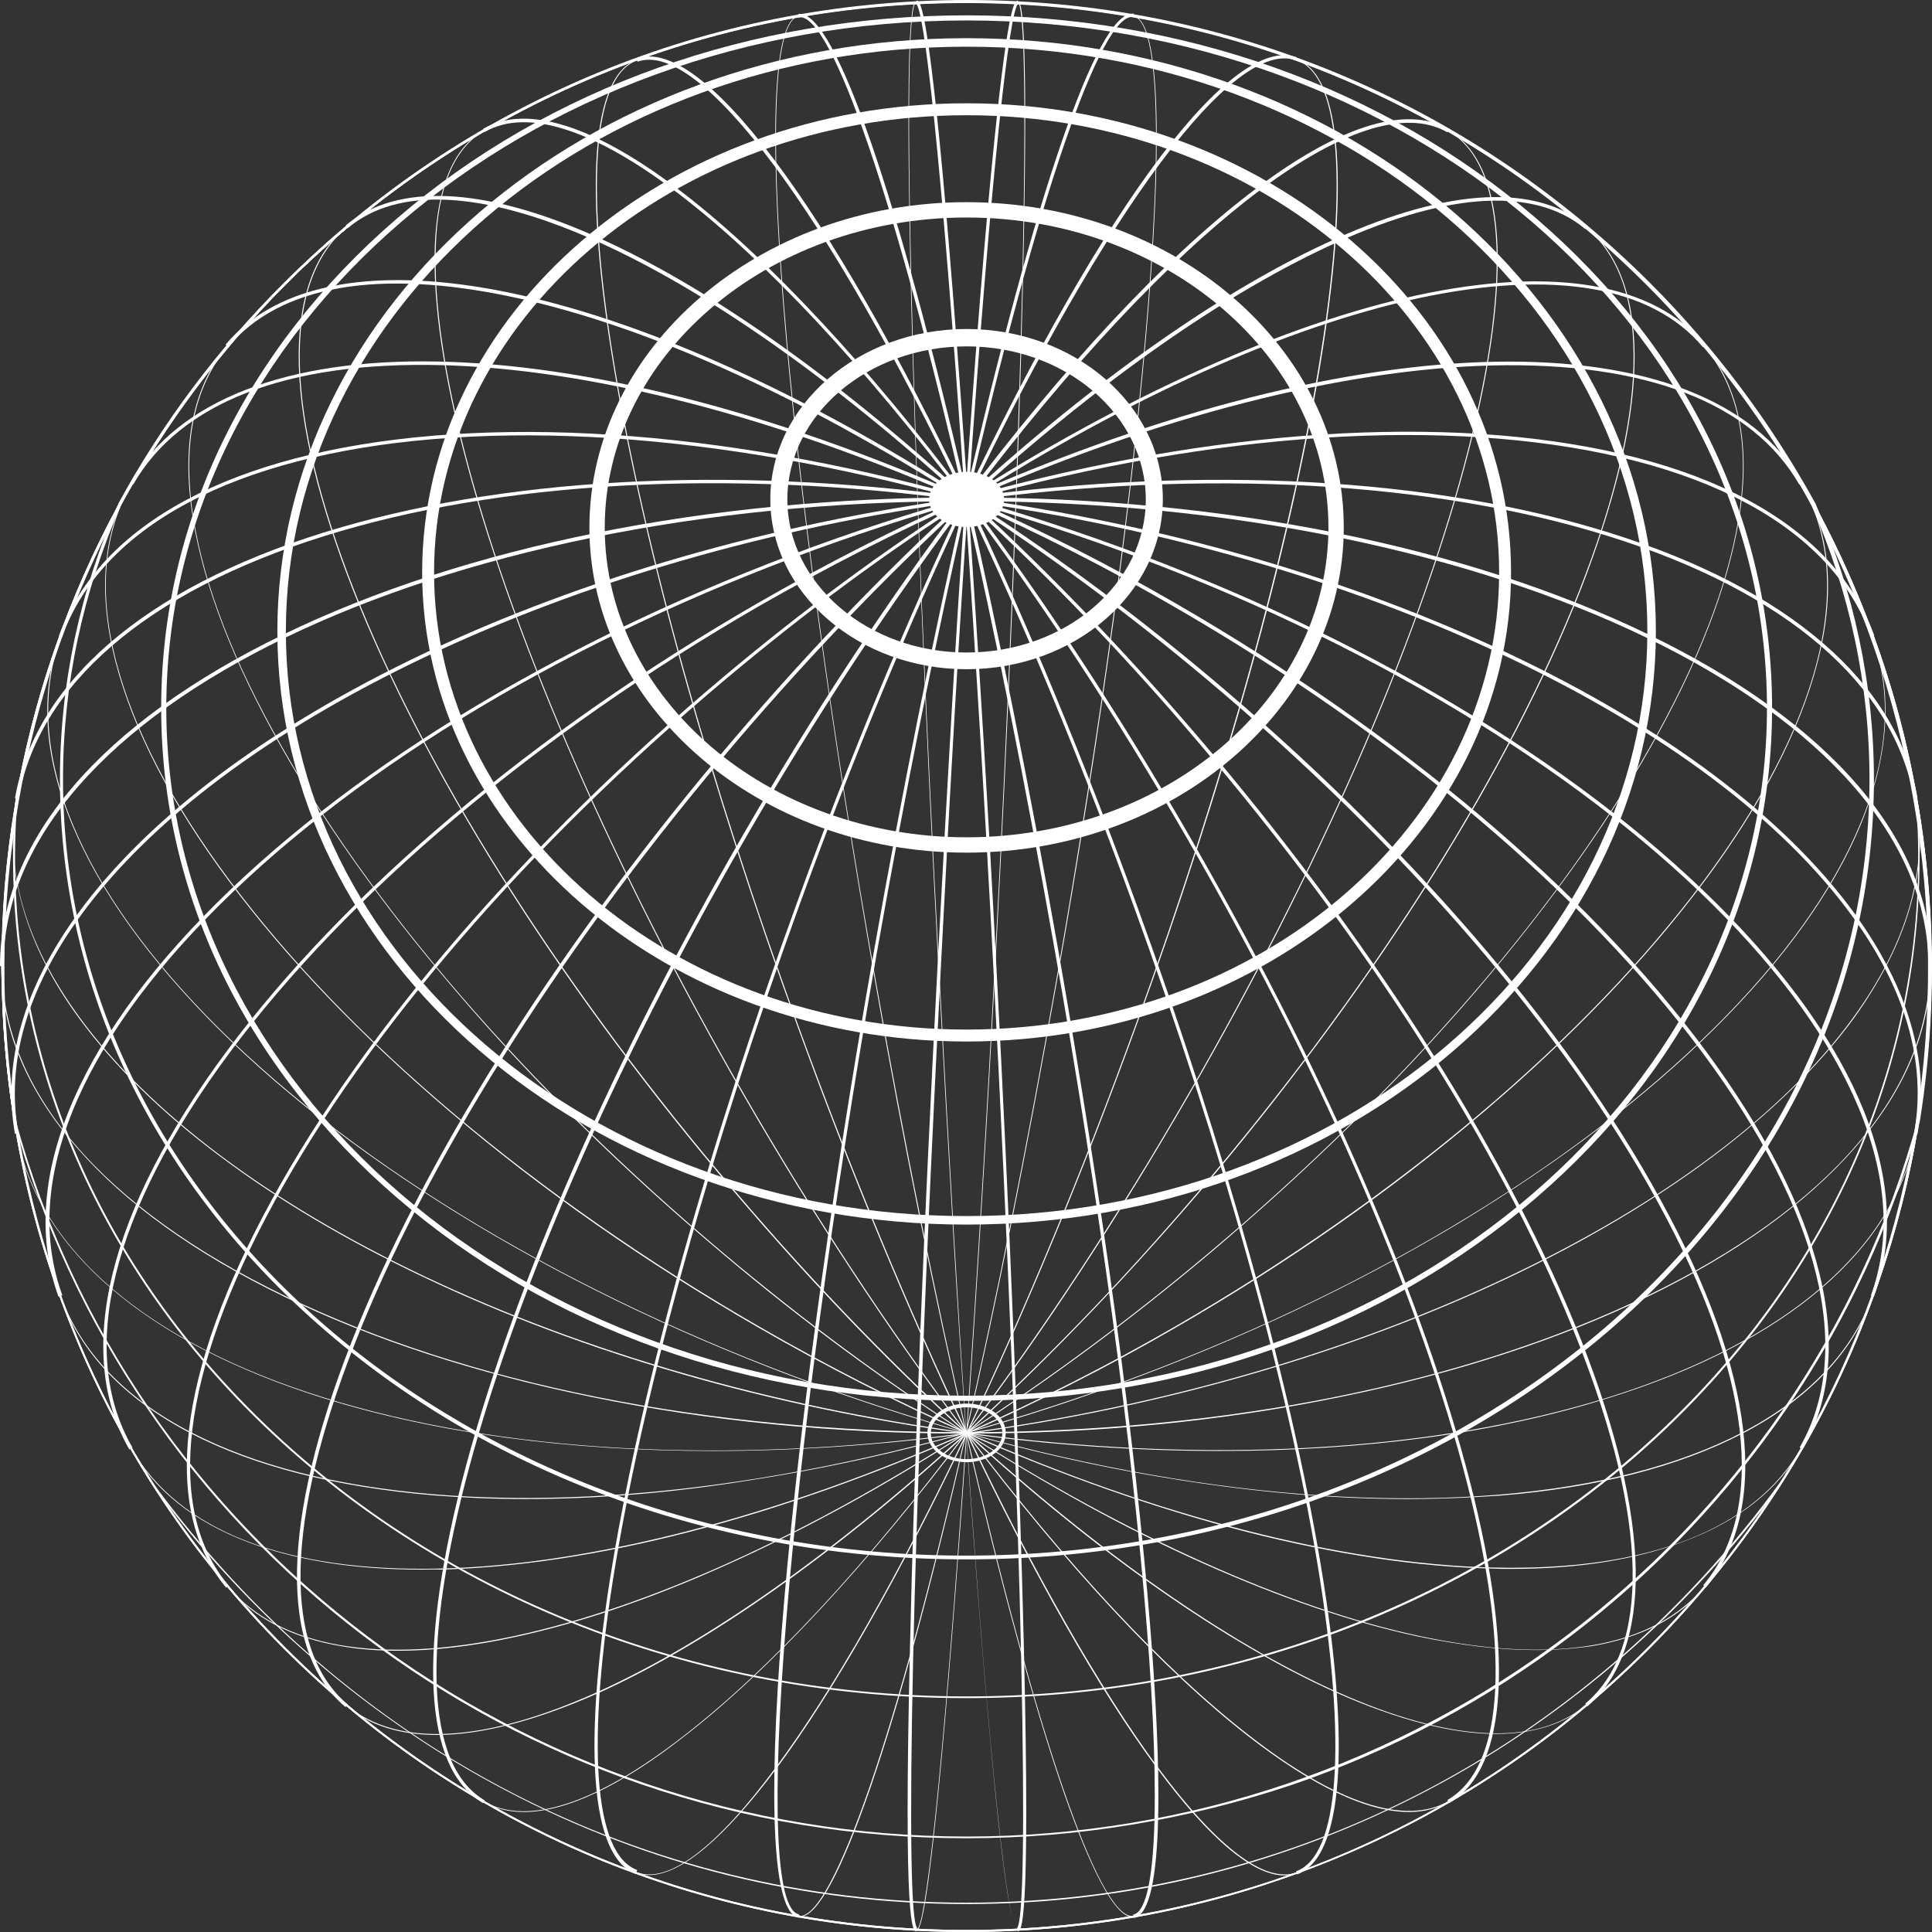 <?xml version="1.0" encoding="UTF-8"?>
<svg xmlns="http://www.w3.org/2000/svg" width="140" height="140" viewBox="0 0 140 140" fill="none">
  <rect x="0" y="0" width="140" height="140" fill="#333333" stroke="none"/>
  <path d="M70.041 48.495C62.19 48.495 55.82 42.961 55.82 36.167C55.82 29.373 62.215 23.84 70.041 23.84C77.868 23.84 84.263 29.373 84.263 36.167C84.263 42.961 77.893 48.495 70.041 48.495ZM70.041 25.099C62.882 25.099 57.055 30.065 57.055 36.192C57.055 42.294 62.882 47.284 70.041 47.284C77.201 47.284 83.028 42.319 83.028 36.192C83.028 30.065 77.201 25.099 70.041 25.099Z" fill="white"></path>
  <path d="M70.042 61.786C54.982 61.786 42.711 51.212 42.711 38.218C42.711 25.223 54.982 14.65 70.042 14.65C85.103 14.65 97.374 25.223 97.374 38.218C97.374 51.212 85.103 61.786 70.042 61.786ZM70.042 15.761C55.574 15.761 43.822 25.841 43.822 38.218C43.822 50.595 55.574 60.674 70.042 60.674C84.51 60.674 96.263 50.595 96.263 38.218C96.263 25.841 84.486 15.761 70.042 15.761Z" fill="white"></path>
  <path d="M70.044 75.472C48.292 75.472 30.59 60.229 30.59 41.479C30.59 22.728 48.292 7.485 70.044 7.485C91.795 7.485 109.497 22.728 109.497 41.479C109.497 60.229 91.795 75.472 70.044 75.472ZM70.044 8.35C48.761 8.35 31.454 23.222 31.454 41.479C31.454 59.735 48.761 74.607 70.044 74.607C91.326 74.607 108.633 59.76 108.633 41.479C108.633 23.222 91.326 8.35 70.044 8.35Z" fill="white"></path>
  <path d="M70.044 88.738C42.491 88.738 20.098 69.444 20.098 45.752C20.098 22.061 42.516 2.767 70.044 2.767C97.573 2.767 119.991 22.061 119.991 45.752C119.991 69.444 97.573 88.738 70.044 88.738ZM70.044 3.384C42.837 3.384 20.715 22.382 20.715 45.752C20.715 69.123 42.837 88.121 70.044 88.121C97.252 88.121 119.374 69.123 119.374 45.752C119.374 22.382 97.252 3.384 70.044 3.384Z" fill="white"></path>
  <path d="M70.046 101.511C54.467 101.511 39.801 96.298 28.79 86.811C17.753 77.325 11.68 64.726 11.68 51.311C11.68 37.897 17.753 25.297 28.79 15.811C39.801 6.324 54.467 1.112 70.046 1.112C85.625 1.112 100.29 6.324 111.302 15.811C122.338 25.297 128.412 37.897 128.412 51.311C128.412 64.726 122.338 77.325 111.302 86.811C100.266 96.298 85.625 101.511 70.046 101.511ZM70.046 1.482C38.073 1.482 12.05 23.84 12.05 51.311C12.05 78.782 38.073 101.14 70.046 101.14C102.019 101.14 128.041 78.782 128.041 51.311C128.041 23.84 102.019 1.482 70.046 1.482Z" fill="white"></path>
  <path d="M70.043 112.998C52.488 112.998 35.996 107.118 23.602 96.446C11.183 85.774 4.344 71.569 4.344 56.474C4.344 49.582 5.776 42.837 8.59 36.464C11.775 30.634 15.8 25.248 20.565 20.505C33.774 7.288 51.353 0 70.067 0C88.757 0 106.336 7.288 119.57 20.505C124.31 25.248 128.334 30.634 131.544 36.464C134.359 42.862 135.791 49.606 135.791 56.499C135.791 71.594 128.952 85.799 116.533 96.471C104.089 107.118 87.572 112.998 70.043 112.998ZM8.788 36.563C5.998 42.912 4.566 49.606 4.566 56.474C4.566 87.503 33.922 112.726 70.018 112.726C106.114 112.726 135.47 87.478 135.47 56.474C135.47 49.606 134.038 42.912 131.248 36.563C128.063 30.757 124.063 25.396 119.323 20.653C106.139 7.461 88.634 0.222 69.993 0.222C51.353 0.222 33.848 7.485 20.663 20.653C15.997 25.396 11.973 30.757 8.788 36.563Z" fill="white"></path>
  <path d="M70.044 123.053C49.255 123.053 29.775 114.9 16.566 100.72C5.481 88.788 -0.025 73.693 1.086 58.228C3.53 43.9 10.27 30.88 20.566 20.554C27.232 13.884 35.034 8.696 43.7 5.188C52.07 1.779 60.933 0.074 70.019 0.074C79.105 0.074 87.944 1.803 96.338 5.188C105.004 8.696 112.806 13.884 119.472 20.554C129.768 30.856 136.508 43.9 138.952 58.228C139.051 59.538 139.1 60.847 139.1 62.156C139.1 70.383 137.273 78.362 133.669 85.873C130.187 93.136 125.2 99.633 118.855 105.241C112.51 110.824 105.127 115.221 96.906 118.285C88.413 121.422 79.352 123.053 70.044 123.053ZM1.234 58.228C0.123 73.668 5.604 88.738 16.665 100.621C29.849 114.801 49.304 122.929 70.044 122.929C108.065 122.929 139.001 95.656 139.001 62.156C139.001 60.847 138.952 59.538 138.853 58.228C136.409 43.924 129.693 30.93 119.398 20.628C106.214 7.436 88.684 0.173 70.044 0.173C51.403 0.173 33.873 7.436 20.689 20.628C10.394 30.93 3.654 43.924 1.234 58.228Z" fill="white"></path>
  <path d="M70.043 133.206C61.969 133.206 54.044 131.897 46.489 129.303C39.181 126.783 32.367 123.151 26.219 118.458C20.145 113.813 14.886 108.279 10.615 101.98C6.27 95.606 3.035 88.615 1.011 81.228C-0.717 70.506 0.097 59.389 3.332 49.063C6.665 38.391 12.64 28.533 20.614 20.579C27.28 13.908 35.082 8.72 43.748 5.212C52.118 1.803 60.982 0.099 70.067 0.099C79.153 0.099 87.992 1.828 96.386 5.212C105.052 8.72 112.854 13.908 119.52 20.579C127.47 28.533 133.445 38.391 136.803 49.063C140.037 59.389 140.827 70.531 139.124 81.228C137.099 88.639 133.865 95.606 129.52 102.004C125.248 108.279 119.99 113.838 113.916 118.482C107.768 123.176 100.954 126.832 93.646 129.328C86.041 131.872 78.116 133.206 70.043 133.206ZM70.043 0.173C51.402 0.173 33.873 7.436 20.688 20.628C4.887 36.439 -2.421 59.068 1.134 81.179C9.504 111.738 37.848 133.083 70.043 133.083C102.238 133.083 130.581 111.738 138.951 81.179C142.506 59.068 135.198 36.439 119.397 20.628C106.213 7.436 88.683 0.173 70.043 0.173Z" fill="white"></path>
  <path d="M70.043 137.974C58.266 137.974 47.033 135.207 36.614 129.723C26.689 124.51 17.874 116.877 11.109 107.687H11.085L11.06 107.637C2.616 94.42 -1.137 78.486 0.468 62.799C1.283 54.967 3.357 47.408 6.69 40.318C10.122 32.98 14.813 26.31 20.59 20.529C27.256 13.859 35.058 8.671 43.724 5.163C52.094 1.754 60.958 0.049 70.043 0.049C79.129 0.049 87.968 1.779 96.362 5.163C105.028 8.671 112.83 13.859 119.496 20.529C125.274 26.31 129.94 32.956 133.372 40.268C136.68 47.358 138.779 54.893 139.594 62.7C140.408 70.457 139.915 78.214 138.186 85.798C136.409 93.506 133.347 100.819 129.125 107.489C122.36 116.753 113.522 124.436 103.572 129.674C93.103 135.183 81.845 137.974 70.043 137.974ZM11.134 107.514L11.159 107.563C25.281 126.808 46.736 137.875 70.019 137.875C93.375 137.875 114.879 126.783 128.977 107.44C146.334 80.092 142.309 43.578 119.373 20.653C106.189 7.461 88.659 0.198 70.019 0.198C51.378 0.198 33.849 7.461 20.664 20.653C-2.297 43.603 -6.321 80.141 11.134 107.514Z" fill="white"></path>
  <path d="M70.042 140C60.956 140 52.117 138.271 43.723 134.886C35.057 131.353 27.255 126.165 20.589 119.495C13.922 112.825 8.738 105.018 5.232 96.347C1.825 87.972 0.121 79.103 0.121 70.012C0.121 60.921 1.849 52.077 5.232 43.677C8.738 35.006 13.922 27.2 20.589 20.529C27.255 13.859 35.057 8.671 43.723 5.163C52.093 1.754 60.956 0.049 70.042 0.049C79.127 0.049 87.966 1.779 96.361 5.163C105.027 8.671 112.829 13.859 119.495 20.529C126.161 27.2 131.346 35.006 134.852 43.677C138.259 52.052 139.962 60.921 139.962 70.012C139.962 79.103 138.234 87.948 134.852 96.347C131.346 105.018 126.161 112.825 119.495 119.495C112.829 126.165 105.027 131.353 96.361 134.861C87.966 138.271 79.127 140 70.042 140ZM70.042 0.173C51.401 0.173 33.872 7.436 20.687 20.628C7.503 33.82 0.245 51.36 0.245 70.012C0.245 88.664 7.503 106.204 20.687 119.396C33.872 132.589 51.401 139.852 70.042 139.852C88.682 139.852 106.212 132.589 119.396 119.396C132.58 106.204 139.839 88.664 139.839 70.012C139.839 51.36 132.58 33.82 119.396 20.628C106.212 7.436 88.682 0.173 70.042 0.173Z" fill="white"></path>
  <path d="M73.727 139.851C73.578 139.851 73.109 139.58 72.122 129.895C71.48 123.497 70.739 114.48 69.998 103.832C69.356 94.618 68.715 83.575 67.999 70.111C67.011 51.459 66.32 33.919 65.999 20.702C65.851 14.279 65.801 9.239 65.85 5.706C65.925 0.741 66.196 0.148 66.369 0.148V0.222C66.122 0.247 65.604 2.248 66.048 20.727C66.344 33.943 67.06 51.483 68.048 70.135C68.764 83.599 69.406 94.642 70.023 103.857C71.727 128.71 73.085 139.802 73.677 139.802L73.727 139.851Z" fill="white"></path>
  <path d="M82.046 138.913C80.515 138.913 78.441 133.848 76.96 129.525C74.861 123.374 72.442 114.505 69.997 103.882C67.726 93.951 65.43 82.661 63.43 71.198C60.196 52.818 57.825 35.401 56.764 22.16C55.702 8.918 56.097 1.457 57.875 1.136V1.185C57.011 1.334 56.467 3.359 56.294 7.016C56.122 10.623 56.294 15.712 56.813 22.135C57.875 35.352 60.22 52.768 63.479 71.148C65.504 82.611 67.775 93.901 70.047 103.832C75.034 125.498 79.601 138.839 82.021 138.839C82.07 138.839 82.095 138.839 82.12 138.839V138.888C82.12 138.913 82.095 138.913 82.046 138.913Z" fill="white"></path>
  <path d="M93.059 135.899C90.788 135.899 87.628 133.255 83.85 128.141C79.653 122.484 74.888 114.109 70.024 103.882C65.778 94.963 61.679 85.082 57.828 74.483C51.433 56.943 46.717 39.971 44.495 26.73C42.273 13.463 42.866 5.509 46.15 4.323L46.174 4.372C39.459 6.818 44.718 38.267 57.902 74.459C61.753 85.032 65.852 94.939 70.098 103.832C74.962 114.06 79.752 122.435 83.924 128.092C88.22 133.898 91.702 136.516 93.973 135.676L93.998 135.726C93.677 135.849 93.38 135.899 93.059 135.899Z" fill="white"></path>
  <path d="M102.093 131.304C99.081 131.304 95.131 129.451 90.464 125.819C84.317 121.051 77.231 113.442 69.997 103.857C64.392 96.421 58.961 88.17 53.85 79.325C44.517 63.144 37.431 46.963 33.876 33.77C32.148 27.347 31.358 21.986 31.506 17.836C31.679 13.513 32.864 10.696 35.061 9.437L35.086 9.486C32.913 10.746 31.728 13.537 31.58 17.836C31.432 21.986 32.222 27.347 33.95 33.77C37.505 46.963 44.591 63.144 53.924 79.301C59.035 88.145 64.466 96.396 70.071 103.832C77.305 113.417 84.391 121.002 90.538 125.77C96.859 130.686 101.846 132.316 104.957 130.513L104.982 130.562C104.142 131.056 103.179 131.304 102.093 131.304Z" fill="white"></path>
  <path d="M108.412 125.646C105.203 125.646 101.302 124.633 96.833 122.657C88.834 119.075 79.55 112.578 70.02 103.882C63.947 98.348 57.922 92.024 52.096 85.057C40.096 70.753 30.69 55.733 25.579 42.763C23.11 36.463 21.777 30.979 21.653 26.483C21.53 21.814 22.69 18.429 25.11 16.403L25.159 16.453C22.74 18.479 21.604 21.863 21.727 26.483C21.851 30.979 23.184 36.439 25.653 42.738C30.739 55.683 40.171 70.704 52.17 85.008C57.996 91.974 64.045 98.299 70.094 103.832C79.649 112.528 88.908 119.026 96.907 122.608C105.079 126.264 111.326 126.585 114.955 123.522L115.004 123.571C113.301 124.955 111.079 125.646 108.412 125.646Z" fill="white"></path>
  <path d="M111.255 119.569C108.687 119.569 105.823 119.223 102.737 118.581C97.996 117.568 92.787 115.789 87.257 113.319C81.652 110.824 75.875 107.637 70.023 103.906C64.024 100.052 58.271 95.828 52.469 90.936C45.235 84.859 38.692 78.436 33.014 71.791C27.533 65.392 23.064 59.068 19.756 53.015C16.447 46.963 14.472 41.478 13.855 36.735C13.213 31.819 14.102 27.866 16.472 25.05L16.521 25.099C14.151 27.916 13.287 31.819 13.904 36.735C14.521 41.478 16.497 46.963 19.805 52.99C26.595 65.417 38.223 78.881 52.519 90.887C58.321 95.754 64.073 100.003 70.073 103.857C81.652 111.268 93.256 116.481 102.762 118.531C112.613 120.656 119.773 119.421 123.525 114.949L123.575 114.999C121.674 117.271 118.884 118.704 115.255 119.297C113.995 119.47 112.662 119.569 111.255 119.569Z" fill="white"></path>
  <path d="M109.479 113.689C109.034 113.689 108.59 113.689 108.121 113.664C102.714 113.541 96.714 112.627 90.295 110.996C83.752 109.317 76.938 106.92 70.025 103.882C64.964 101.633 59.878 99.04 54.915 96.174C46.743 91.455 39.212 86.193 32.546 80.511C26.102 75.027 20.72 69.394 16.547 63.786C12.375 58.178 9.634 52.842 8.375 47.975C7.067 42.911 7.462 38.563 9.486 35.03L9.536 35.055C7.511 38.588 7.116 42.911 8.425 47.951C9.684 52.818 12.424 58.129 16.597 63.737C25.164 75.274 38.793 86.761 54.964 96.1C59.927 98.965 65.013 101.559 70.074 103.807C83.728 109.86 97.257 113.319 108.146 113.59C119.355 113.862 127.107 110.873 130.514 104.919L130.564 104.944C128.835 107.958 125.971 110.231 122.046 111.688C118.565 113.022 114.343 113.689 109.479 113.689Z" fill="white"></path>
  <path d="M101.994 108.625C96.784 108.625 91.229 108.155 85.427 107.241C76.761 105.883 67.873 103.536 59.009 100.324C50.146 97.088 41.825 93.16 34.32 88.639C27.061 84.266 20.815 79.523 15.803 74.533C10.791 69.542 7.235 64.577 5.236 59.784C3.162 54.794 2.865 50.199 4.371 46.098L4.421 46.123C2.939 50.199 3.236 54.794 5.285 59.76C7.285 64.577 10.84 69.518 15.852 74.508C26.172 84.736 41.505 93.901 59.034 100.275C76.564 106.648 94.192 109.514 108.685 108.304C115.721 107.711 121.622 106.204 126.239 103.807C131.004 101.312 134.189 98.002 135.67 93.926L135.72 93.95C134.238 98.051 131.053 101.386 126.264 103.882C121.647 106.278 115.721 107.81 108.685 108.378C106.512 108.526 104.265 108.625 101.994 108.625Z" fill="white"></path>
  <path d="M88.394 105.141C82.468 105.141 76.271 104.721 70 103.881C55.878 101.979 42.298 98.051 30.744 92.567C25.164 89.923 20.201 86.984 15.955 83.797C11.684 80.61 8.252 77.225 5.733 73.791C3.808 71.173 2.45 68.505 1.684 65.861C0.894 63.144 0.721 60.451 1.166 57.857H1.215C0.302 63.02 1.832 68.356 5.783 73.742C10.819 80.635 19.461 87.132 30.768 92.493C42.348 97.977 55.902 101.88 70.025 103.807C87.283 106.154 103.825 105.24 116.614 101.238C129.452 97.211 137.353 90.442 138.81 82.141H138.859C137.402 90.467 129.502 97.261 116.614 101.287C108.491 103.857 98.813 105.141 88.394 105.141Z" fill="white"></path>
  <path d="M69.999 103.882C60.567 103.882 51.408 102.992 42.791 101.213C34.471 99.509 26.99 97.063 20.57 93.95C14.151 90.838 9.114 87.231 5.584 83.179C1.93 79.004 0.078 74.557 0.078 69.987H0.152C0.152 79.004 7.411 87.502 20.595 93.876C33.779 100.275 51.334 103.783 69.999 103.783C88.664 103.783 106.194 100.275 119.403 93.876C132.587 87.502 139.845 79.004 139.845 69.987H139.919C139.919 74.557 138.068 79.004 134.414 83.179C130.883 87.206 125.846 90.838 119.427 93.95C113.008 97.063 105.527 99.509 97.207 101.213C88.59 102.992 79.455 103.882 69.999 103.882Z" fill="white"></path>
  <path d="M66.444 139.851C66.42 139.851 66.42 139.851 66.444 139.851V139.777C66.987 139.777 68.222 130.34 70.024 103.807C70.864 91.529 71.53 80.487 72.073 70.086C73.061 51.434 73.752 33.894 74.073 20.677C74.493 2.223 73.975 0.197 73.752 0.172V0.098C73.95 0.098 74.197 0.691 74.271 5.657C74.32 9.19 74.271 14.229 74.123 20.652C73.826 33.869 73.111 51.409 72.123 70.061C71.58 80.462 70.913 91.505 70.074 103.783C69.333 114.603 68.617 123.62 68 129.846C67.037 139.604 66.592 139.851 66.444 139.851Z" fill="white"></path>
  <path d="M58.002 138.888C57.953 138.888 57.928 138.888 57.879 138.888V138.839C57.904 138.839 57.953 138.839 57.978 138.839C59.163 138.839 60.891 135.602 63.014 129.476C65.138 123.299 67.557 114.431 69.977 103.832C72.199 94.173 74.396 83.179 76.519 71.148C79.754 52.768 82.124 35.352 83.186 22.135C83.704 15.712 83.877 10.623 83.704 7.016C83.531 3.359 82.988 1.334 82.124 1.185V1.136C83.902 1.457 84.297 8.918 83.235 22.16C82.173 35.376 79.828 52.793 76.569 71.198C74.446 83.229 72.248 94.222 70.026 103.882C65.088 125.548 60.471 138.888 58.002 138.888Z" fill="white"></path>
  <path d="M47.041 135.874C46.72 135.874 46.424 135.825 46.152 135.726L46.177 135.676C48.449 136.516 51.93 133.873 56.201 128.092C60.373 122.46 65.163 114.06 70.027 103.832C74.298 94.84 78.397 84.958 82.224 74.434C95.383 38.217 100.642 6.769 93.951 4.348L93.976 4.298C97.26 5.484 97.828 13.464 95.63 26.705C93.408 39.947 88.692 56.919 82.298 74.459C78.471 84.983 74.372 94.865 70.101 103.857C65.237 114.109 60.448 122.509 56.275 128.142C52.473 133.231 49.313 135.874 47.041 135.874Z" fill="white"></path>
  <path d="M37.951 131.304C36.865 131.304 35.902 131.057 35.062 130.587L35.087 130.538C38.223 132.341 43.21 130.711 49.506 125.819C55.678 121.051 62.764 113.442 69.998 103.808C75.529 96.471 80.936 88.244 86.096 79.301C95.428 63.12 102.514 46.963 106.07 33.771C107.798 27.348 108.588 22.011 108.44 17.836C108.267 13.538 107.082 10.721 104.934 9.486L104.958 9.437C107.156 10.697 108.341 13.538 108.514 17.836C108.662 21.987 107.872 27.372 106.144 33.771C102.588 46.963 95.502 63.144 86.17 79.326C81.01 88.269 75.603 96.52 70.072 103.832C62.813 113.442 55.728 121.076 49.555 125.844C44.914 129.476 40.963 131.304 37.951 131.304Z" fill="white"></path>
  <path d="M31.657 125.72C28.966 125.72 26.769 125.029 25.09 123.62L25.139 123.571C28.793 126.634 35.04 126.313 43.187 122.657C51.162 119.075 60.445 112.553 70.025 103.808C76.222 98.15 82.246 91.851 87.925 85.057C99.924 70.753 109.33 55.733 114.441 42.788C116.91 36.488 118.243 31.028 118.367 26.532C118.49 21.888 117.355 18.528 114.935 16.502L114.984 16.453C117.404 18.478 118.564 21.888 118.441 26.532C118.317 31.028 116.984 36.488 114.515 42.812C109.405 55.782 99.998 70.778 87.999 85.106C82.295 91.9 76.271 98.2 70.099 103.857C60.519 112.627 51.236 119.149 43.261 122.731C38.768 124.707 34.867 125.72 31.657 125.72Z" fill="white"></path>
  <path d="M28.819 119.618C27.387 119.618 26.053 119.52 24.794 119.297C21.165 118.704 18.375 117.247 16.449 114.974L16.499 114.925C20.251 119.396 27.436 120.656 37.263 118.556C46.891 116.481 58.224 111.367 70.001 103.808C75.951 99.978 81.827 95.63 87.481 90.887C101.776 78.881 113.38 65.442 120.195 52.99C123.503 46.938 125.478 41.478 126.095 36.735C126.737 31.819 125.848 27.916 123.478 25.099L123.528 25.05C125.898 27.866 126.787 31.819 126.145 36.735C125.527 41.478 123.552 46.963 120.244 53.015C116.936 59.068 112.467 65.368 106.986 71.791C101.307 78.411 94.74 84.859 87.53 90.936C81.876 95.68 76 100.028 70.05 103.857C64.199 107.637 58.372 110.824 52.767 113.343C47.237 115.839 42.028 117.617 37.287 118.63C34.226 119.297 31.386 119.618 28.819 119.618Z" fill="white"></path>
  <path d="M30.548 113.739C25.685 113.739 21.463 113.072 18.006 111.763C14.081 110.28 11.216 108.007 9.488 104.994L9.538 104.969C12.97 110.923 20.722 113.937 31.931 113.665C42.819 113.393 56.349 109.91 70.052 103.808C75.212 101.51 80.273 98.941 85.112 96.149C101.259 86.811 114.888 75.323 123.48 63.786C127.652 58.179 130.393 52.867 131.652 48C132.936 42.961 132.565 38.613 130.541 35.105L130.59 35.08C132.64 38.613 133.01 42.985 131.701 48.025C130.442 52.892 127.702 58.228 123.529 63.836C119.357 69.444 113.974 75.076 107.53 80.561C100.864 86.243 93.334 91.505 85.162 96.223C80.347 99.015 75.261 101.584 70.101 103.882C63.188 106.945 56.349 109.366 49.806 111.046C43.362 112.701 37.363 113.591 31.956 113.739C31.462 113.714 30.993 113.739 30.548 113.739Z" fill="white"></path>
  <path d="M38.053 108.625C35.757 108.625 33.535 108.526 31.387 108.353C24.35 107.76 18.425 106.253 13.808 103.857C9.018 101.362 5.833 98.027 4.352 93.926L4.401 93.901C5.882 97.977 9.067 101.312 13.832 103.783C18.449 106.179 24.35 107.686 31.387 108.279C45.855 109.49 63.483 106.624 81.037 100.25C98.567 93.876 113.899 84.711 124.219 74.483C129.231 69.518 132.786 64.552 134.786 59.735C136.86 54.769 137.132 50.174 135.65 46.098L135.7 46.073C137.181 50.174 136.885 54.769 134.836 59.76C132.836 64.577 129.28 69.543 124.268 74.508C119.257 79.498 113.01 84.217 105.751 88.614C98.221 93.135 89.925 97.063 81.062 100.299C72.198 103.536 63.31 105.858 54.644 107.217C48.793 108.18 43.262 108.625 38.053 108.625Z" fill="white"></path>
  <path d="M51.657 105.142C41.238 105.142 31.584 103.857 23.437 101.312C10.573 97.286 2.673 90.492 1.191 82.167H1.241C2.697 90.467 10.598 97.261 23.437 101.263C36.226 105.265 52.768 106.179 70.026 103.832C84.123 101.93 97.703 98.002 109.282 92.518C120.59 87.157 129.231 80.684 134.268 73.767C138.193 68.382 139.724 63.045 138.835 57.882H138.885C139.354 60.476 139.181 63.169 138.366 65.886C137.601 68.505 136.218 71.173 134.317 73.816C131.799 77.25 128.367 80.61 124.096 83.822C119.874 86.984 114.887 89.948 109.307 92.592C97.727 98.076 84.148 102.004 70.05 103.906C63.755 104.722 57.582 105.142 51.657 105.142Z" fill="white"></path>
  <path d="M73.748 139.95L73.723 139.703C73.699 139.703 73.699 139.703 73.699 139.703C74.588 138.913 74.192 112.01 71.97 69.889C71.427 59.488 70.761 48.445 69.921 36.167C68.144 10.302 66.934 0.667 66.391 0.296H66.415L66.391 0.049C66.638 0.049 67.057 0.024 68.07 10.079C68.687 16.305 69.403 25.322 70.143 36.142C70.983 48.42 71.65 59.463 72.193 69.864C73.18 88.516 73.871 106.056 74.192 119.273C74.686 139.901 73.995 139.926 73.748 139.95Z" fill="white"></path>
  <path d="M82.163 138.987L82.114 138.74C83.768 138.443 84.138 130.859 83.101 117.889C82.039 104.673 79.694 87.256 76.435 68.876C74.312 56.845 72.114 45.851 69.892 36.192C64.93 14.575 60.214 0.864 57.893 1.26L57.844 1.013C57.893 1.013 57.918 1.013 57.967 1.013C60.535 1.013 65.053 14.081 70.139 36.142C72.361 45.802 74.558 56.795 76.682 68.826C79.916 87.231 82.286 104.623 83.348 117.865C84.113 127.277 84.508 138.567 82.163 138.987Z" fill="white"></path>
  <path d="M93.994 135.825L93.92 135.603C97.08 134.466 97.623 126.338 95.475 113.369C93.278 100.127 88.538 83.18 82.143 65.64C78.316 55.115 74.218 45.234 69.947 36.266C59.997 15.317 50.689 2.841 46.195 4.471L46.121 4.249C50.787 2.544 59.997 14.773 70.169 36.167C74.44 45.16 78.538 55.041 82.365 65.566C88.76 83.13 93.475 100.078 95.698 113.344C97.92 126.635 97.302 134.614 93.994 135.825Z" fill="white"></path>
  <path d="M105.003 130.662L104.879 130.439C109.126 127.994 109.521 119.396 105.99 106.254C102.435 93.061 95.349 76.905 86.016 60.748C80.856 51.83 75.449 43.578 69.944 36.241C55.031 16.428 41.353 5.954 35.131 9.561L35.008 9.338C38.193 7.485 43.254 9.141 49.599 14.057C55.772 18.849 62.858 26.458 70.116 36.093C75.647 43.43 81.054 51.682 86.214 60.625C95.546 76.806 102.657 92.987 106.212 106.204C109.792 119.446 109.373 128.142 105.003 130.662Z" fill="white"></path>
  <path d="M115.027 123.646L114.879 123.448C119.619 119.471 119.447 110.157 114.361 97.261C109.274 84.316 99.868 69.32 87.869 55.017C82.19 48.223 76.166 41.923 69.969 36.266C60.414 27.521 51.131 20.999 43.156 17.441C35.033 13.81 28.811 13.489 25.207 16.527L25.059 16.329C32.49 10.079 50.193 17.837 70.142 36.093C76.339 41.75 82.363 48.075 88.066 54.868C100.065 69.172 109.497 84.217 114.607 97.187C119.693 110.182 119.842 119.569 115.027 123.646Z" fill="white"></path>
  <path d="M123.62 115.024L123.422 114.876C128.064 109.342 126.903 99.46 120.114 87.083C113.324 74.657 101.72 61.218 87.425 49.211C81.771 44.468 75.895 40.12 69.945 36.291C58.168 28.731 46.86 23.617 37.231 21.542C27.429 19.442 20.294 20.678 16.541 25.124L16.344 24.976C23.973 15.86 45.576 20.332 70.068 36.068C76.018 39.898 81.919 44.246 87.573 48.989C101.893 60.995 113.522 74.484 120.311 86.91C127.175 99.411 128.335 109.391 123.62 115.024Z" fill="white"></path>
  <path d="M130.63 105.019L130.408 104.895C134.408 97.953 131.914 87.799 123.372 76.287C114.804 64.75 101.201 53.263 85.054 43.949C80.239 41.157 75.178 38.588 70.018 36.291C56.34 30.213 42.81 26.73 31.947 26.458C20.787 26.187 13.059 29.176 9.652 35.105L9.43 34.981C16.417 22.852 41.378 23.321 70.141 36.068C75.301 38.366 80.387 40.935 85.202 43.727C101.373 53.065 115.027 64.577 123.594 76.139C132.161 87.725 134.68 97.978 130.63 105.019Z" fill="white"></path>
  <path d="M135.794 93.951L135.572 93.876C141.621 77.251 117.154 52.991 81.008 39.848C63.479 33.474 45.875 30.608 31.407 31.819C16.988 33.029 7.409 38.119 4.496 46.148L4.273 46.074C7.236 37.946 16.865 32.782 31.407 31.572C45.9 30.361 63.553 33.227 81.107 39.626C98.661 46.024 114.018 55.189 124.363 65.442C134.683 75.694 138.757 85.823 135.794 93.951Z" fill="white"></path>
  <path d="M138.952 82.167L138.705 82.117C139.619 76.979 138.088 71.668 134.162 66.307C129.126 59.414 120.509 52.941 109.226 47.605C97.671 42.121 84.092 38.218 69.994 36.291C52.761 33.944 36.219 34.858 23.455 38.86C10.641 42.862 2.79 49.631 1.333 57.882L1.086 57.833C2.567 49.483 10.468 42.64 23.381 38.613C36.194 34.611 52.761 33.697 70.019 36.044C84.141 37.971 97.721 41.874 109.325 47.358C120.657 52.719 129.299 59.216 134.36 66.158C138.31 71.593 139.866 76.979 138.952 82.167Z" fill="white"></path>
  <path d="M139.99 70.012H139.743C139.743 51.434 108.461 36.315 69.995 36.315C31.529 36.315 0.247 51.434 0.247 70.012H0C0 60.921 7.283 52.398 20.542 45.975C33.751 39.576 51.33 36.044 69.995 36.044C88.685 36.044 106.239 39.576 119.448 45.975C132.706 52.398 139.99 60.921 139.99 70.012Z" fill="white"></path>
  <path d="M66.412 139.95C66.14 139.926 65.449 139.901 65.943 119.297C66.239 106.081 66.955 88.54 67.943 69.888C68.659 56.425 69.3 45.382 69.942 36.142C70.683 25.495 71.399 16.477 72.066 10.079C73.103 0.024 73.547 0.049 73.769 0.049L73.745 0.296C73.769 0.296 73.769 0.296 73.769 0.296C73.177 0.716 71.844 11.957 70.165 36.167C69.523 45.382 68.881 56.425 68.189 69.888C65.992 112.01 65.572 138.913 66.461 139.703H66.436L66.412 139.95Z" fill="white"></path>
  <path d="M57.87 138.962C54.117 138.295 56.537 107.489 63.351 68.802C65.376 57.339 67.647 46.049 69.919 36.118C75.005 14.057 79.498 0.988 82.041 0.988C82.091 0.988 82.115 0.988 82.165 0.988L82.115 1.235C79.819 0.84 75.104 14.526 70.141 36.167C67.87 46.074 65.598 57.388 63.574 68.851C57.006 106.105 54.414 138.098 57.895 138.715L57.87 138.962Z" fill="white"></path>
  <path d="M46.095 135.8C42.787 134.59 42.169 126.585 44.391 113.27C46.614 100.003 51.329 83.056 57.724 65.491C61.575 54.893 65.674 45.011 69.92 36.093C80.092 14.699 89.302 2.47 93.968 4.15L93.894 4.373C89.425 2.742 80.117 15.242 70.142 36.167C65.896 45.085 61.797 54.967 57.946 65.541C51.576 83.081 46.836 100.028 44.614 113.27C42.441 126.264 43.009 134.367 46.169 135.504L46.095 135.8Z" fill="white"></path>
  <path d="M35.008 130.662C30.638 128.142 30.219 119.446 33.774 106.204C37.329 92.987 44.44 76.806 53.772 60.624C58.883 51.78 64.315 43.504 69.919 36.093C77.153 26.508 84.239 18.899 90.412 14.131C96.781 9.19 101.818 7.535 105.003 9.363L104.88 9.585C98.707 6.028 85.054 16.478 70.141 36.266C64.537 43.677 59.105 51.928 53.995 60.773C34.761 94.099 26.293 125.35 35.132 130.464L35.008 130.662Z" fill="white"></path>
  <path d="M25.032 123.695C20.193 119.643 20.366 110.231 25.477 97.236C30.587 84.266 39.994 69.246 52.018 54.918C57.869 47.951 63.893 41.627 69.967 36.093C79.522 27.372 88.805 20.875 96.805 17.293C105.026 13.612 111.322 13.291 115.025 16.404L114.877 16.601C111.273 13.562 105.051 13.884 96.928 17.54C88.953 21.122 79.695 27.595 70.14 36.291C64.091 41.824 58.042 48.149 52.215 55.091C40.216 69.394 30.809 84.39 25.723 97.335C20.637 110.231 20.465 119.544 25.205 123.522L25.032 123.695Z" fill="white"></path>
  <path d="M16.39 115.048C11.675 109.416 12.835 99.46 19.674 86.984C26.488 74.533 38.117 61.069 52.412 49.063C58.239 44.171 63.967 39.947 69.966 36.093C81.571 28.657 93.199 23.444 102.705 21.394C112.605 19.269 119.839 20.529 123.617 25.025L123.419 25.174C119.691 20.727 112.556 19.516 102.754 21.616C93.273 23.666 81.669 28.854 70.09 36.291C64.09 40.12 58.362 44.369 52.56 49.236C38.265 61.242 26.661 74.681 19.872 87.108C13.107 99.484 11.921 109.366 16.563 114.9L16.39 115.048Z" fill="white"></path>
  <path d="M9.376 105.043C5.327 98.002 7.821 87.75 16.438 76.164C25.029 64.602 38.658 53.09 54.83 43.751C59.792 40.886 64.878 38.292 69.964 36.044C98.678 23.321 123.615 22.901 130.602 34.981L130.38 35.105C126.972 29.2 119.269 26.211 108.085 26.483C97.222 26.755 83.716 30.213 70.063 36.266C65.002 38.514 59.916 41.108 54.953 43.949C38.806 53.287 25.202 64.775 16.635 76.287C8.093 87.799 5.574 97.953 9.599 104.895L9.376 105.043Z" fill="white"></path>
  <path d="M4.243 93.975C1.281 85.848 5.354 75.694 15.724 65.417C26.069 55.165 41.426 45.999 58.98 39.601C76.534 33.203 94.187 30.361 108.68 31.547C123.222 32.758 132.851 37.896 135.814 46.049L135.592 46.123C132.678 38.094 123.099 33.005 108.68 31.794C94.212 30.584 76.608 33.45 59.079 39.823C41.549 46.197 26.242 55.338 15.921 65.565C5.626 75.768 1.577 85.823 4.515 93.852L4.243 93.975Z" fill="white"></path>
  <path d="M1.084 82.167C0.171 76.979 1.701 71.593 5.676 66.158C10.738 59.241 19.379 52.744 30.712 47.358C42.291 41.874 55.895 37.946 70.017 36.044C87.3 33.697 103.867 34.611 116.656 38.613C129.568 42.64 137.494 49.483 138.95 57.833L138.703 57.882C137.247 49.606 129.396 42.862 116.582 38.86C103.817 34.858 87.275 33.968 70.042 36.291C55.944 38.193 42.39 42.121 30.81 47.605C19.527 52.966 10.886 59.439 5.874 66.307C1.948 71.668 0.418 77.004 1.331 82.117L1.084 82.167Z" fill="white"></path>
  <path d="M70.042 140C60.956 140 52.117 138.271 43.723 134.886C35.057 131.353 27.255 126.165 20.589 119.495C13.922 112.825 8.738 105.018 5.232 96.347C1.825 87.972 0.121 79.103 0.121 70.012C0.121 60.921 1.849 52.077 5.232 43.677C8.738 35.006 13.922 27.2 20.589 20.529C27.255 13.859 35.057 8.671 43.723 5.163C52.093 1.754 60.956 0.049 70.042 0.049C79.127 0.049 87.966 1.779 96.361 5.163C105.027 8.671 112.829 13.859 119.495 20.529C126.161 27.2 131.346 35.006 134.852 43.677C138.259 52.052 139.962 60.921 139.962 70.012C139.962 79.103 138.234 87.948 134.852 96.347C131.346 105.018 126.161 112.825 119.495 119.495C112.829 126.165 105.027 131.353 96.361 134.861C87.966 138.271 79.127 140 70.042 140ZM70.042 0.173C51.401 0.173 33.872 7.436 20.687 20.628C7.503 33.82 0.245 51.36 0.245 70.012C0.245 88.664 7.503 106.204 20.687 119.396C33.872 132.589 51.401 139.852 70.042 139.852C88.682 139.852 106.212 132.589 119.396 119.396C132.58 106.204 139.839 88.664 139.839 70.012C139.839 51.36 132.58 33.82 119.396 20.628C106.212 7.436 88.682 0.173 70.042 0.173Z" fill="white"></path>
  <path d="M70.042 105.957C68.462 105.957 67.203 105.019 67.203 103.833C67.203 102.647 68.487 101.708 70.042 101.708C71.598 101.708 72.882 102.647 72.882 103.833C72.882 105.019 71.598 105.957 70.042 105.957ZM70.042 101.98C68.61 101.98 67.45 102.82 67.45 103.857C67.45 104.895 68.61 105.735 70.042 105.735C71.474 105.735 72.635 104.895 72.635 103.857C72.635 102.82 71.474 101.98 70.042 101.98Z" fill="white"></path>
  <path d="M70.044 38.193C71.544 38.193 72.76 37.297 72.76 36.192C72.76 35.087 71.544 34.191 70.044 34.191C68.544 34.191 67.328 35.087 67.328 36.192C67.328 37.297 68.544 38.193 70.044 38.193Z" fill="white"></path>
</svg>
